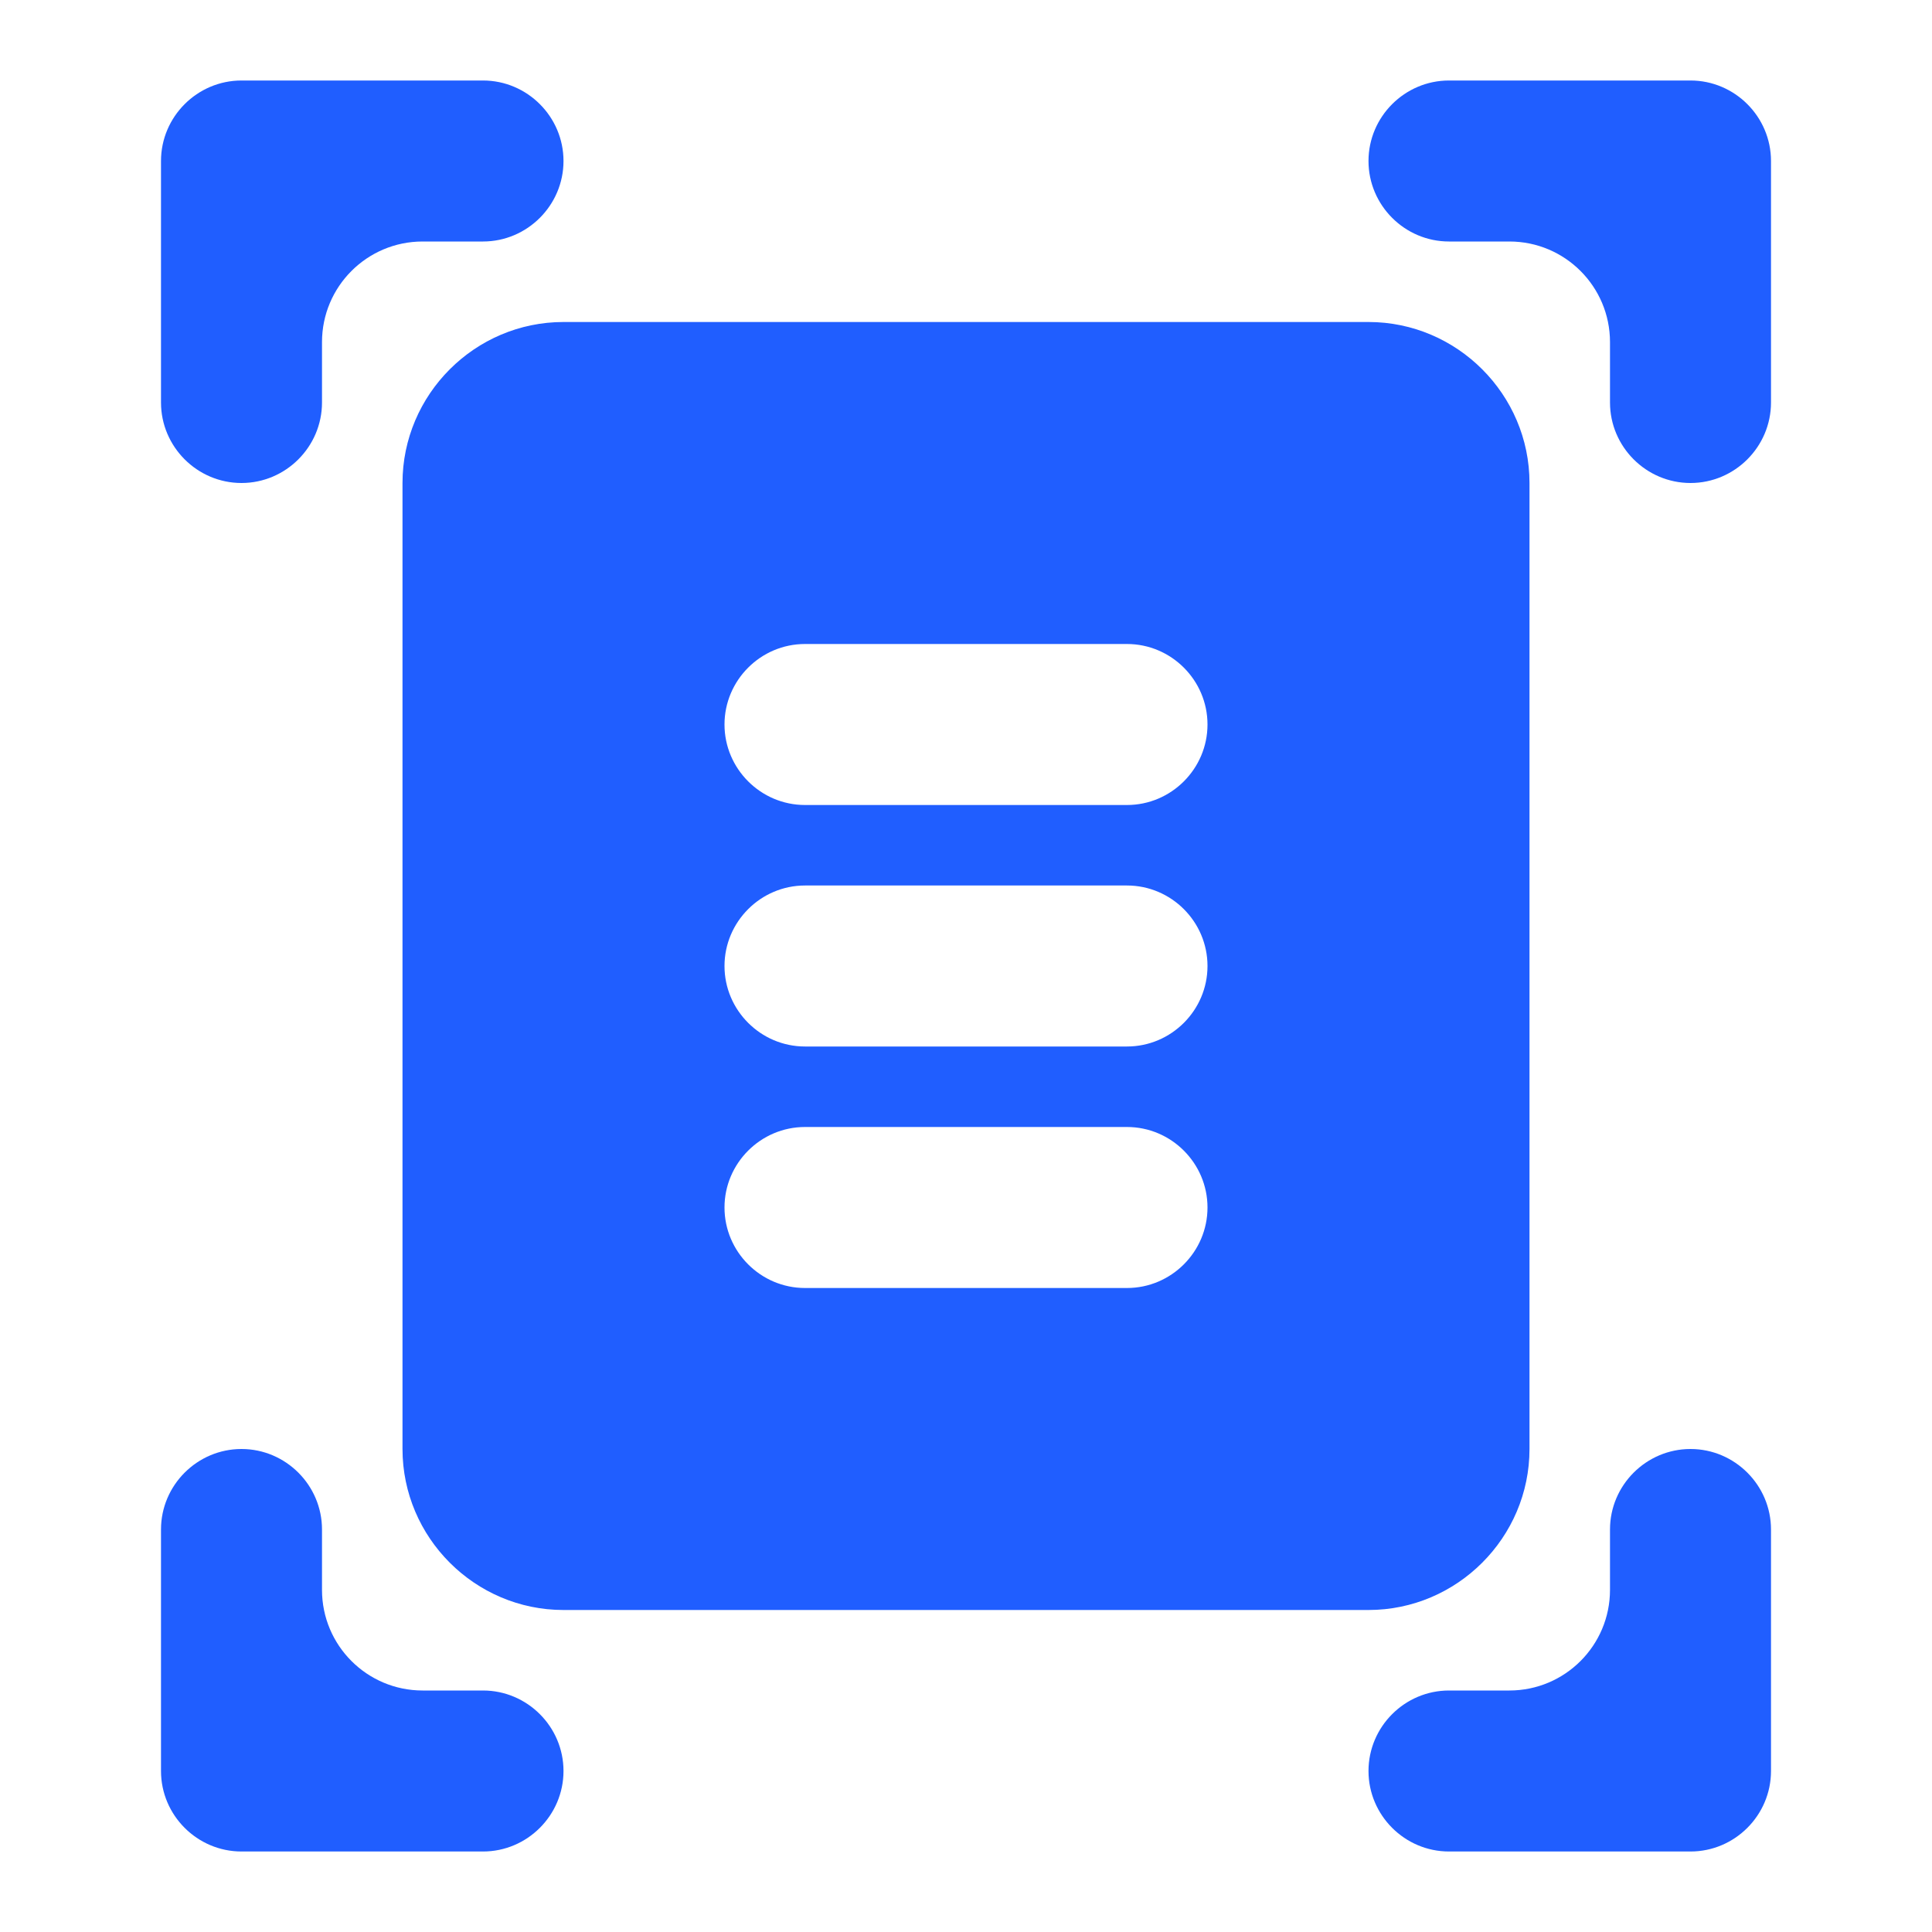 <svg width="384" height="384" viewBox="0 0 384 384" fill="none" xmlns="http://www.w3.org/2000/svg">
<g clip-path="url(#clip0_3177_410)">
<path d="M48 96C39.2 96 32 88.8 32 80V32C32 23.2 39.2 16 48 16H96C104.8 16 112 23.2 112 32C112 40.8 104.8 48 96 48H84C72.954 48 64 56.954 64 68V80C64 88.8 56.8 96 48 96ZM272 32C272 40.8 279.2 48 288 48H300C311.046 48 320 56.954 320 68V80C320 88.8 327.2 96 336 96C344.8 96 352 88.8 352 80V32C352 23.2 344.8 16 336 16H288C279.2 16 272 23.2 272 32ZM48 288C39.2 288 32 295.2 32 304V352C32 360.8 39.2 368 48 368H96C104.8 368 112 360.8 112 352C112 343.2 104.8 336 96 336H84C72.954 336 64 327.046 64 316V304C64 295.2 56.8 288 48 288ZM272 352C272 360.8 279.2 368 288 368H336C344.8 368 352 360.8 352 352V304C352 295.2 344.8 288 336 288C327.2 288 320 295.2 320 304V316C320 327.046 311.046 336 300 336H288C279.2 336 272 343.2 272 352ZM304 288C304 305.6 289.6 320 272 320H112C94.4 320 80 305.6 80 288V96C80 78.4 94.4 64 112 64H272C289.6 64 304 78.4 304 96V288ZM144 144C144 152.8 151.2 160 160 160H224C232.8 160 240 152.8 240 144C240 135.2 232.8 128 224 128H160C151.2 128 144 135.2 144 144ZM144 192C144 200.8 151.2 208 160 208H224C232.8 208 240 200.8 240 192C240 183.2 232.8 176 224 176H160C151.2 176 144 183.2 144 192ZM144 240C144 248.8 151.2 256 160 256H224C232.8 256 240 248.8 240 240C240 231.2 232.8 224 224 224H160C151.2 224 144 231.2 144 240Z" fill="#205EFF"/>
</g>
<defs>
<clipPath id="clip0_3177_410">
<rect width="384" height="384" fill="white"/>
</clipPath>
</defs>
</svg>

